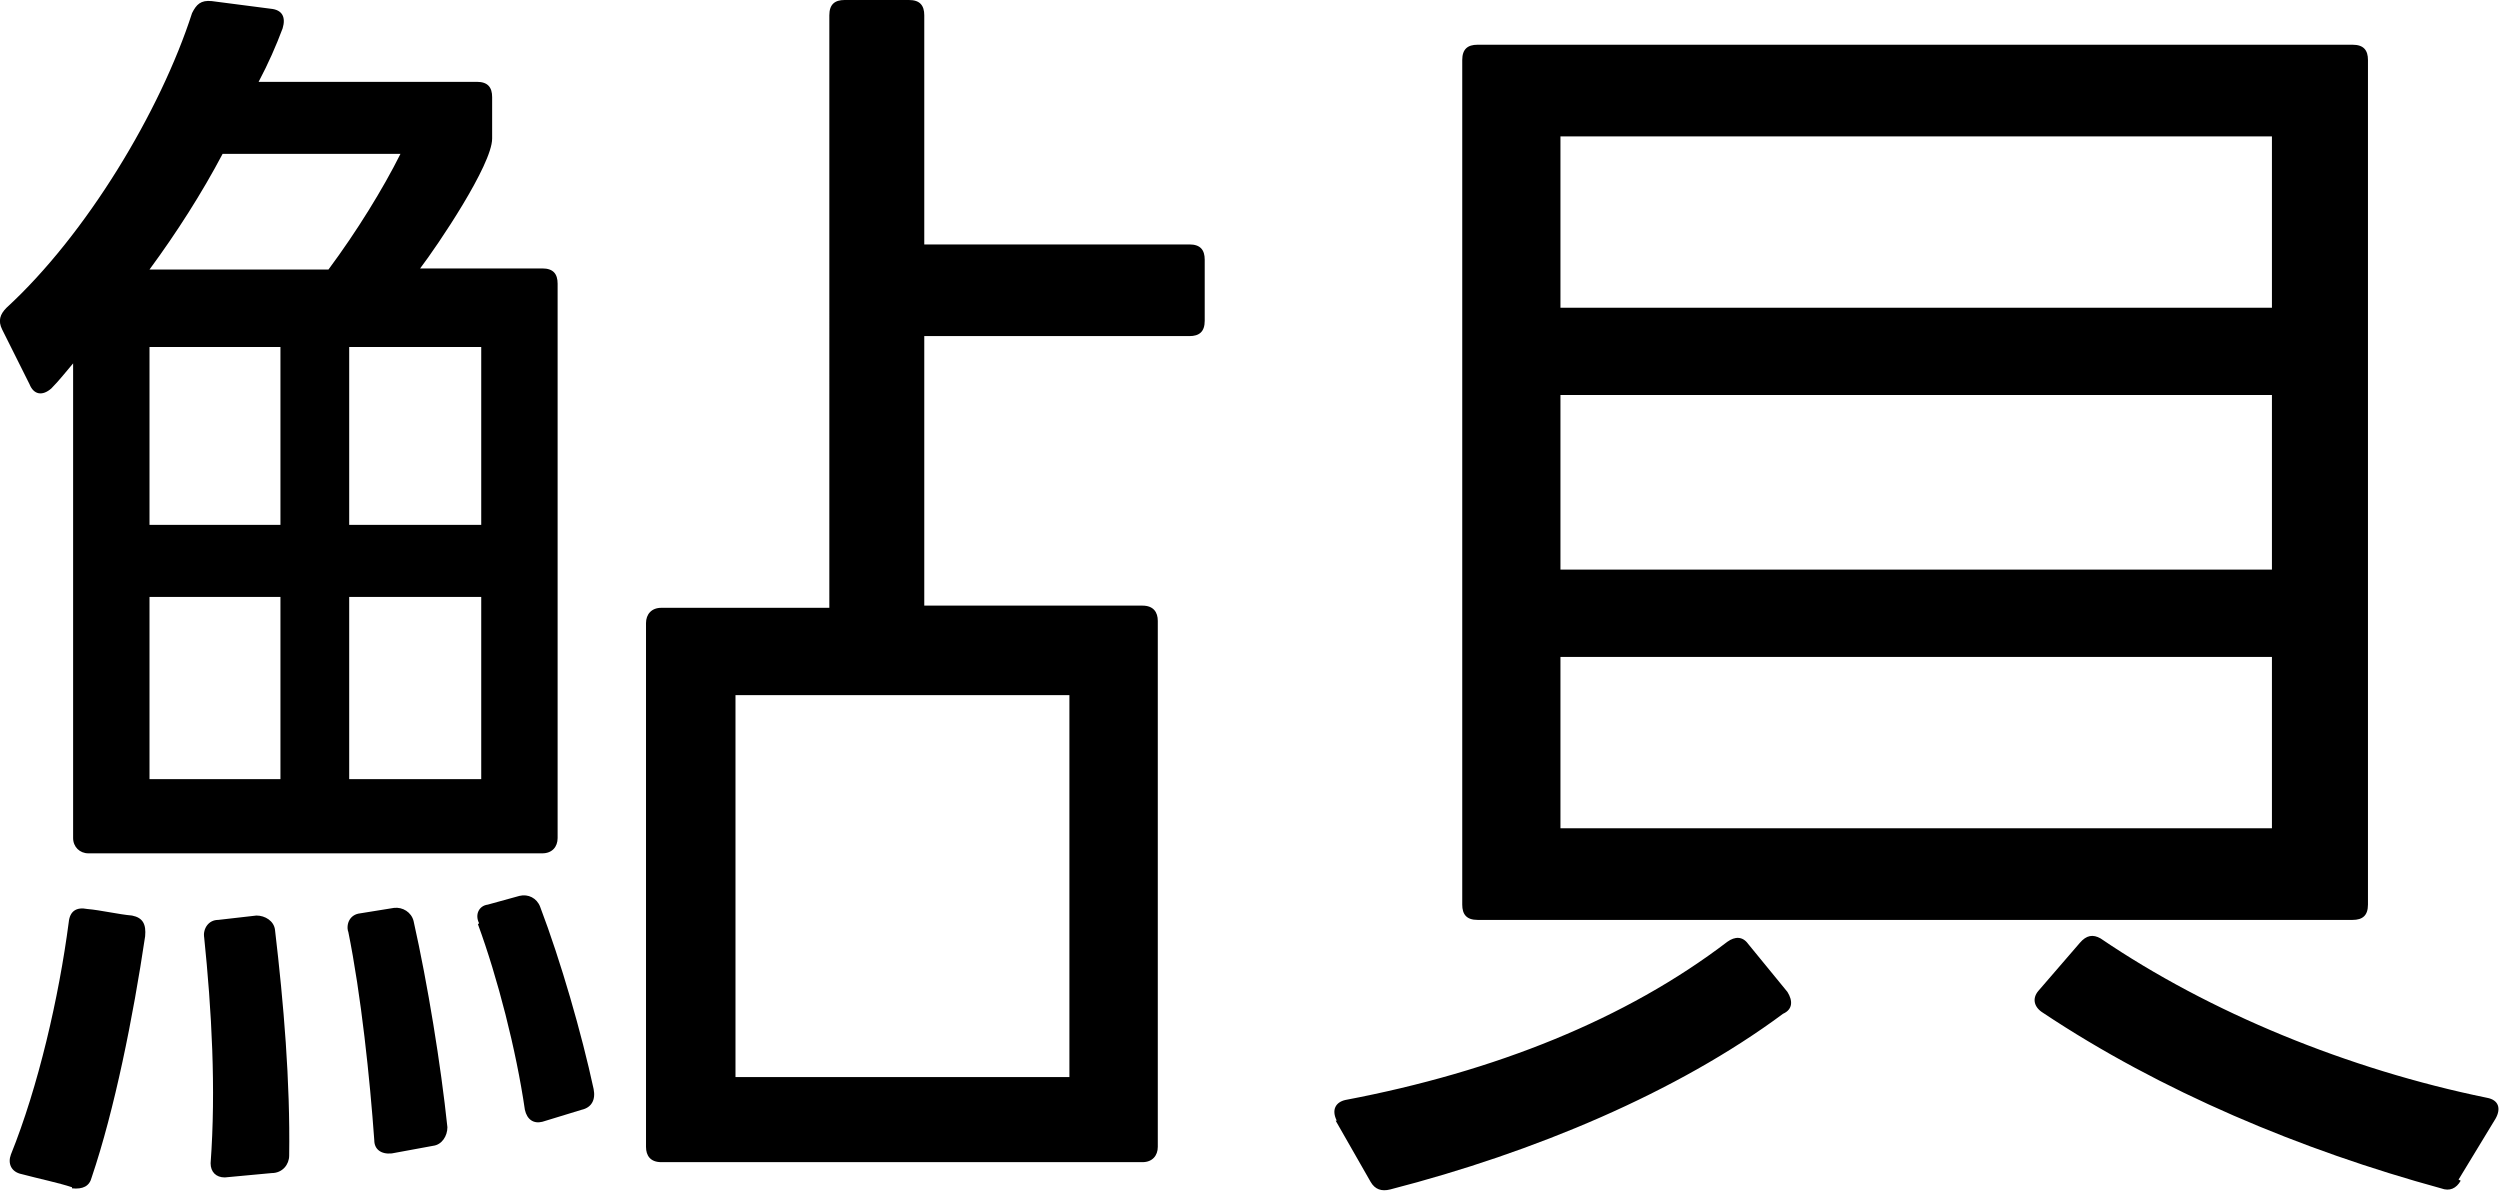 <?xml version="1.0" encoding="UTF-8"?>
<svg id="_レイヤー_2" data-name="レイヤー 2" xmlns="http://www.w3.org/2000/svg" viewBox="0 0 22.91 10.91">
  <g id="_レイヤー_8" data-name="レイヤー 8">
    <g>
      <path d="M.02,3.02c-.04-.08-.02-.14.04-.2C.79,2.15,1.47,1.02,1.76.12c.04-.08.08-.12.18-.11l.54.07c.11.01.14.08.11.18-.06.16-.13.32-.22.49h2c.1,0,.14.05.14.14v.38c0,.24-.5.98-.66,1.19h1.12c.1,0,.14.05.14.14v5.08c0,.08-.05.14-.14.14H.81c-.08,0-.14-.06-.14-.14V3.33c-.06.07-.13.16-.2.23-.08.07-.16.06-.2-.04L.02,3.02ZM.66,10.88c-.12-.04-.31-.08-.46-.12-.1-.02-.13-.1-.1-.18.25-.62.44-1.44.53-2.13.01-.1.07-.14.17-.12.12.01.29.05.41.06.1.02.13.08.12.19-.11.74-.28,1.59-.49,2.21-.02.08-.08.11-.18.1ZM3.01,2.47c.26-.35.5-.74.66-1.06h-1.63c-.19.36-.42.72-.67,1.06h1.64ZM2.57,4.81v-1.63h-1.2v1.63h1.2ZM2.57,7.14v-1.67h-1.2v1.67h1.2ZM1.87,8.59c-.01-.08.04-.16.13-.16l.35-.04c.08,0,.16.05.17.13.08.68.14,1.39.13,2.07,0,.08-.06.16-.16.16l-.43.04c-.08,0-.13-.05-.13-.13.05-.68.01-1.4-.06-2.08ZM3.19,8.54c-.02-.08.02-.16.11-.17l.31-.05c.08-.01.16.04.18.12.13.58.25,1.32.31,1.89,0,.08-.05.16-.13.17l-.38.07c-.1.01-.16-.04-.16-.12-.04-.56-.12-1.33-.24-1.92ZM4.41,4.81v-1.63h-1.21v1.63h1.21ZM4.41,7.14v-1.67h-1.21v1.67h1.21ZM4.39,8.46c-.04-.08,0-.16.08-.17l.29-.08c.08-.02.16.02.19.1.19.5.38,1.16.49,1.67.02.1-.02.17-.11.19l-.36.11c-.08.02-.14-.02-.16-.11-.08-.55-.25-1.21-.43-1.7ZM5.92,5.71c0-.08.05-.14.14-.14h1.54V.14c0-.1.05-.14.14-.14h.59c.1,0,.14.05.14.14v2.1h2.43c.1,0,.14.05.14.14v.56c0,.1-.05.14-.14.14h-2.43v2.47h2c.1,0,.14.06.14.14v4.82c0,.08-.05.14-.14.14h-4.41c-.1,0-.14-.06-.14-.14v-4.82ZM9.8,9.87v-3.5h-3.06v3.5h3.06Z"/>
      <path d="M12.25,10.27c-.05-.1-.01-.17.08-.19,1.37-.26,2.57-.74,3.5-1.45.07-.05.14-.05.19.02l.36.44c.05.08.05.16-.04.2-.97.72-2.28,1.27-3.6,1.61-.08.02-.14,0-.18-.07l-.32-.56ZM13.54,8.43c-.1,0-.14-.05-.14-.14V.55c0-.1.05-.14.14-.14h8.02c.1,0,.14.05.14.14v7.74c0,.1-.05.14-.14.14h-8.02ZM14.3,2.82h6.52v-1.57h-6.52v1.57ZM20.82,5.22v-1.6h-6.52v1.6h6.52ZM20.82,7.59v-1.57h-6.52v1.57h6.52ZM22.55,10.82c-.04.07-.1.1-.18.07-1.28-.35-2.57-.89-3.65-1.61-.08-.05-.1-.13-.04-.2l.38-.44c.06-.07.12-.08.19-.04,1,.68,2.27,1.2,3.54,1.46.11.02.13.1.08.19l-.34.56Z"/>
    </g>
  </g>
</svg>